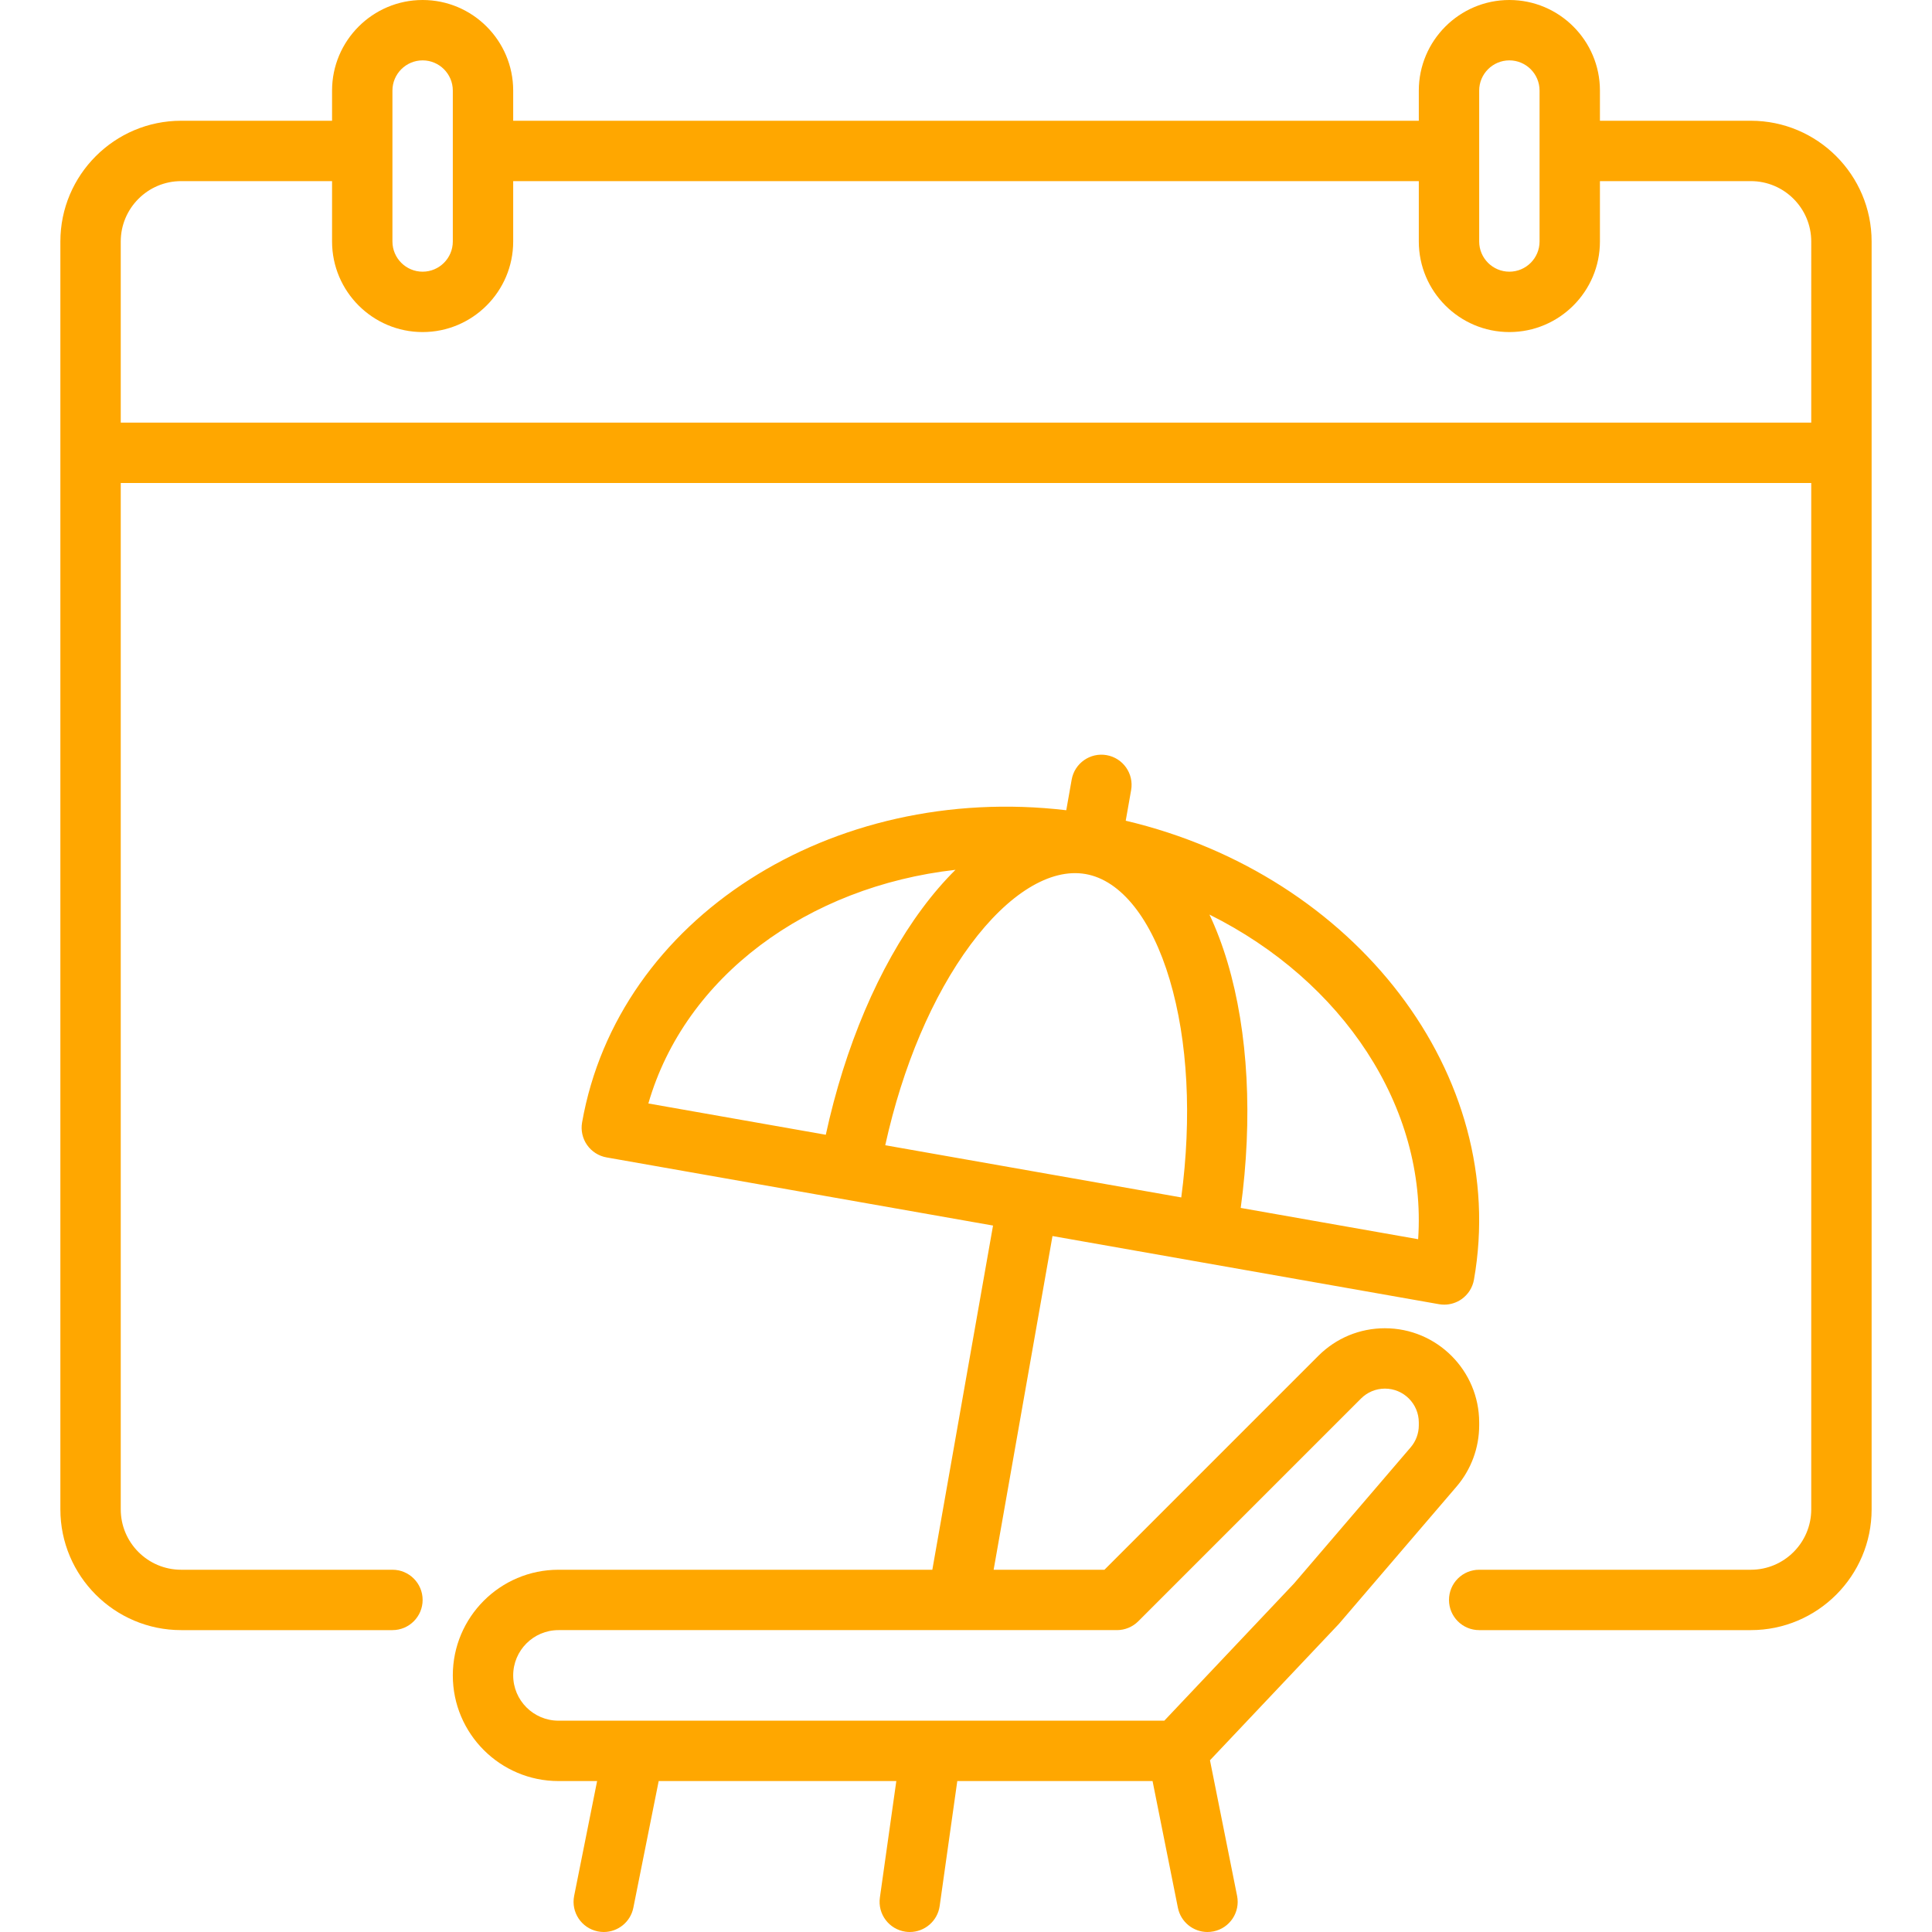 <svg xmlns="http://www.w3.org/2000/svg" xmlns:xlink="http://www.w3.org/1999/xlink" xmlns:svgjs="http://svgjs.com/svgjs" width="512" height="512" x="0" y="0" viewBox="0 0 512.002 512.002" style="enable-background:new 0 0 512 512" xml:space="preserve"><g><g xmlns="http://www.w3.org/2000/svg"><path d="m464.001 32h-40v-8c0-13.23-10.77-24-24-24s-24 10.77-24 24v8h-240v-8c0-13.23-10.77-24-24-24s-24 10.77-24 24v8h-40c-17.64 0-32 14.36-32 32v336c0 17.64 14.36 32 32 32h56c4.42 0 8-3.58 8-8s-3.58-8-8-8h-56c-8.82 0-16-7.18-16-16v-272h448v272c0 8.82-7.18 16-16 16h-72c-4.42 0-8 3.58-8 8s3.58 8 8 8h72c17.64 0 32-14.36 32-32v-336c0-17.64-14.36-32-32-32zm-72-8c0-4.41 3.59-8 8-8s8 3.59 8 8v40c0 4.41-3.59 8-8 8s-8-3.59-8-8zm-288 0c0-4.41 3.59-8 8-8s8 3.59 8 8v40c0 4.41-3.59 8-8 8s-8-3.59-8-8zm376 88h-448v-48c0-8.82 7.18-16 16-16h40v16c0 13.23 10.77 24 24 24s24-10.77 24-24v-16h240v16c0 13.23 10.77 24 24 24s24-10.77 24-24v-16h40c8.82 0 16 7.18 16 16z" fill="#ffa700" data-original="#000000" style=""></path><path d="m367.03 352c-6.67 0-12.94 2.598-17.657 7.313l-56.685 56.687h-29.362l15.595-88.434 39.395 6.947c.002 0 .005 0 .008.001l63.021 11.112c.462.081.927.121 1.39.121 1.631 0 3.234-.499 4.589-1.447 1.738-1.217 2.921-3.074 3.29-5.164 9.553-54.181-31.402-107.267-92.284-121.636l1.431-8.11c.768-4.351-2.137-8.5-6.488-9.268-4.345-.766-8.5 2.136-9.268 6.488l-1.431 8.111c-62.128-7.319-118.761 28.56-128.315 82.738-.368 2.09.108 4.24 1.325 5.979 1.218 1.737 3.075 2.921 5.164 3.29l102.417 18.059-16.087 91.213h-99.077c-15.439 0-28 12.561-28 28s12.561 28 28 28h10.241l-6.086 30.431c-.866 4.333 1.943 8.548 6.275 9.414.53.105 1.058.157 1.578.157 3.735 0 7.075-2.63 7.836-6.433l6.715-33.569h62.974l-4.355 30.883c-.616 4.375 2.43 8.422 6.805 9.039.379.053.755.079 1.127.079 3.923 0 7.349-2.888 7.912-6.884l4.67-33.117h51.75l6.714 33.569c.761 3.803 4.101 6.433 7.836 6.433.521 0 1.048-.052 1.578-.157 4.332-.866 7.142-5.081 6.275-9.414l-7.188-35.941 34.03-35.993c.09-.095.177-.192.262-.291l31.044-36.234c3.874-4.521 6.008-10.291 6.008-16.246v-.754c-.001-13.77-11.203-24.972-24.972-24.972zm-132.431-48.497c4.608-20.897 12.521-39.563 22.623-53.184 10.021-13.51 21.133-20.323 30.467-18.687.007.001.014.003.022.005.009.001.019.002.028.004 9.339 1.662 17.445 11.856 22.241 27.98 4.835 16.254 5.887 36.5 3.069 57.714l-39.225-6.917zm141.225 24.902-47.021-8.291c3.215-23.668 2.026-46.514-3.488-65.054-1.367-4.596-2.975-8.826-4.796-12.684 35.252 17.534 57.689 51.017 55.305 86.029zm-122.611-97.893c-3.03 3.001-5.987 6.425-8.842 10.275-11.523 15.535-20.454 36.598-25.527 59.938l-47.021-8.291c9.735-33.715 42.272-57.501 81.39-61.922zm122.788 147.213c0 2.139-.767 4.212-2.158 5.836l-30.916 36.085-34.372 36.354h-140.59c-.005 0-.01 0-.015 0h-19.949c-6.617 0-12-5.383-12-12s5.383-12 12-12h105.777c.007 0 .015.001.022.001s.015-.001.022-.001h42.178c2.122 0 4.156-.843 5.657-2.343l59.029-59.029c1.694-1.694 3.946-2.628 6.343-2.628 4.946 0 8.971 4.024 8.971 8.971v.754z" fill="#ffa700" data-original="#000000" style=""></path></g></g></svg>